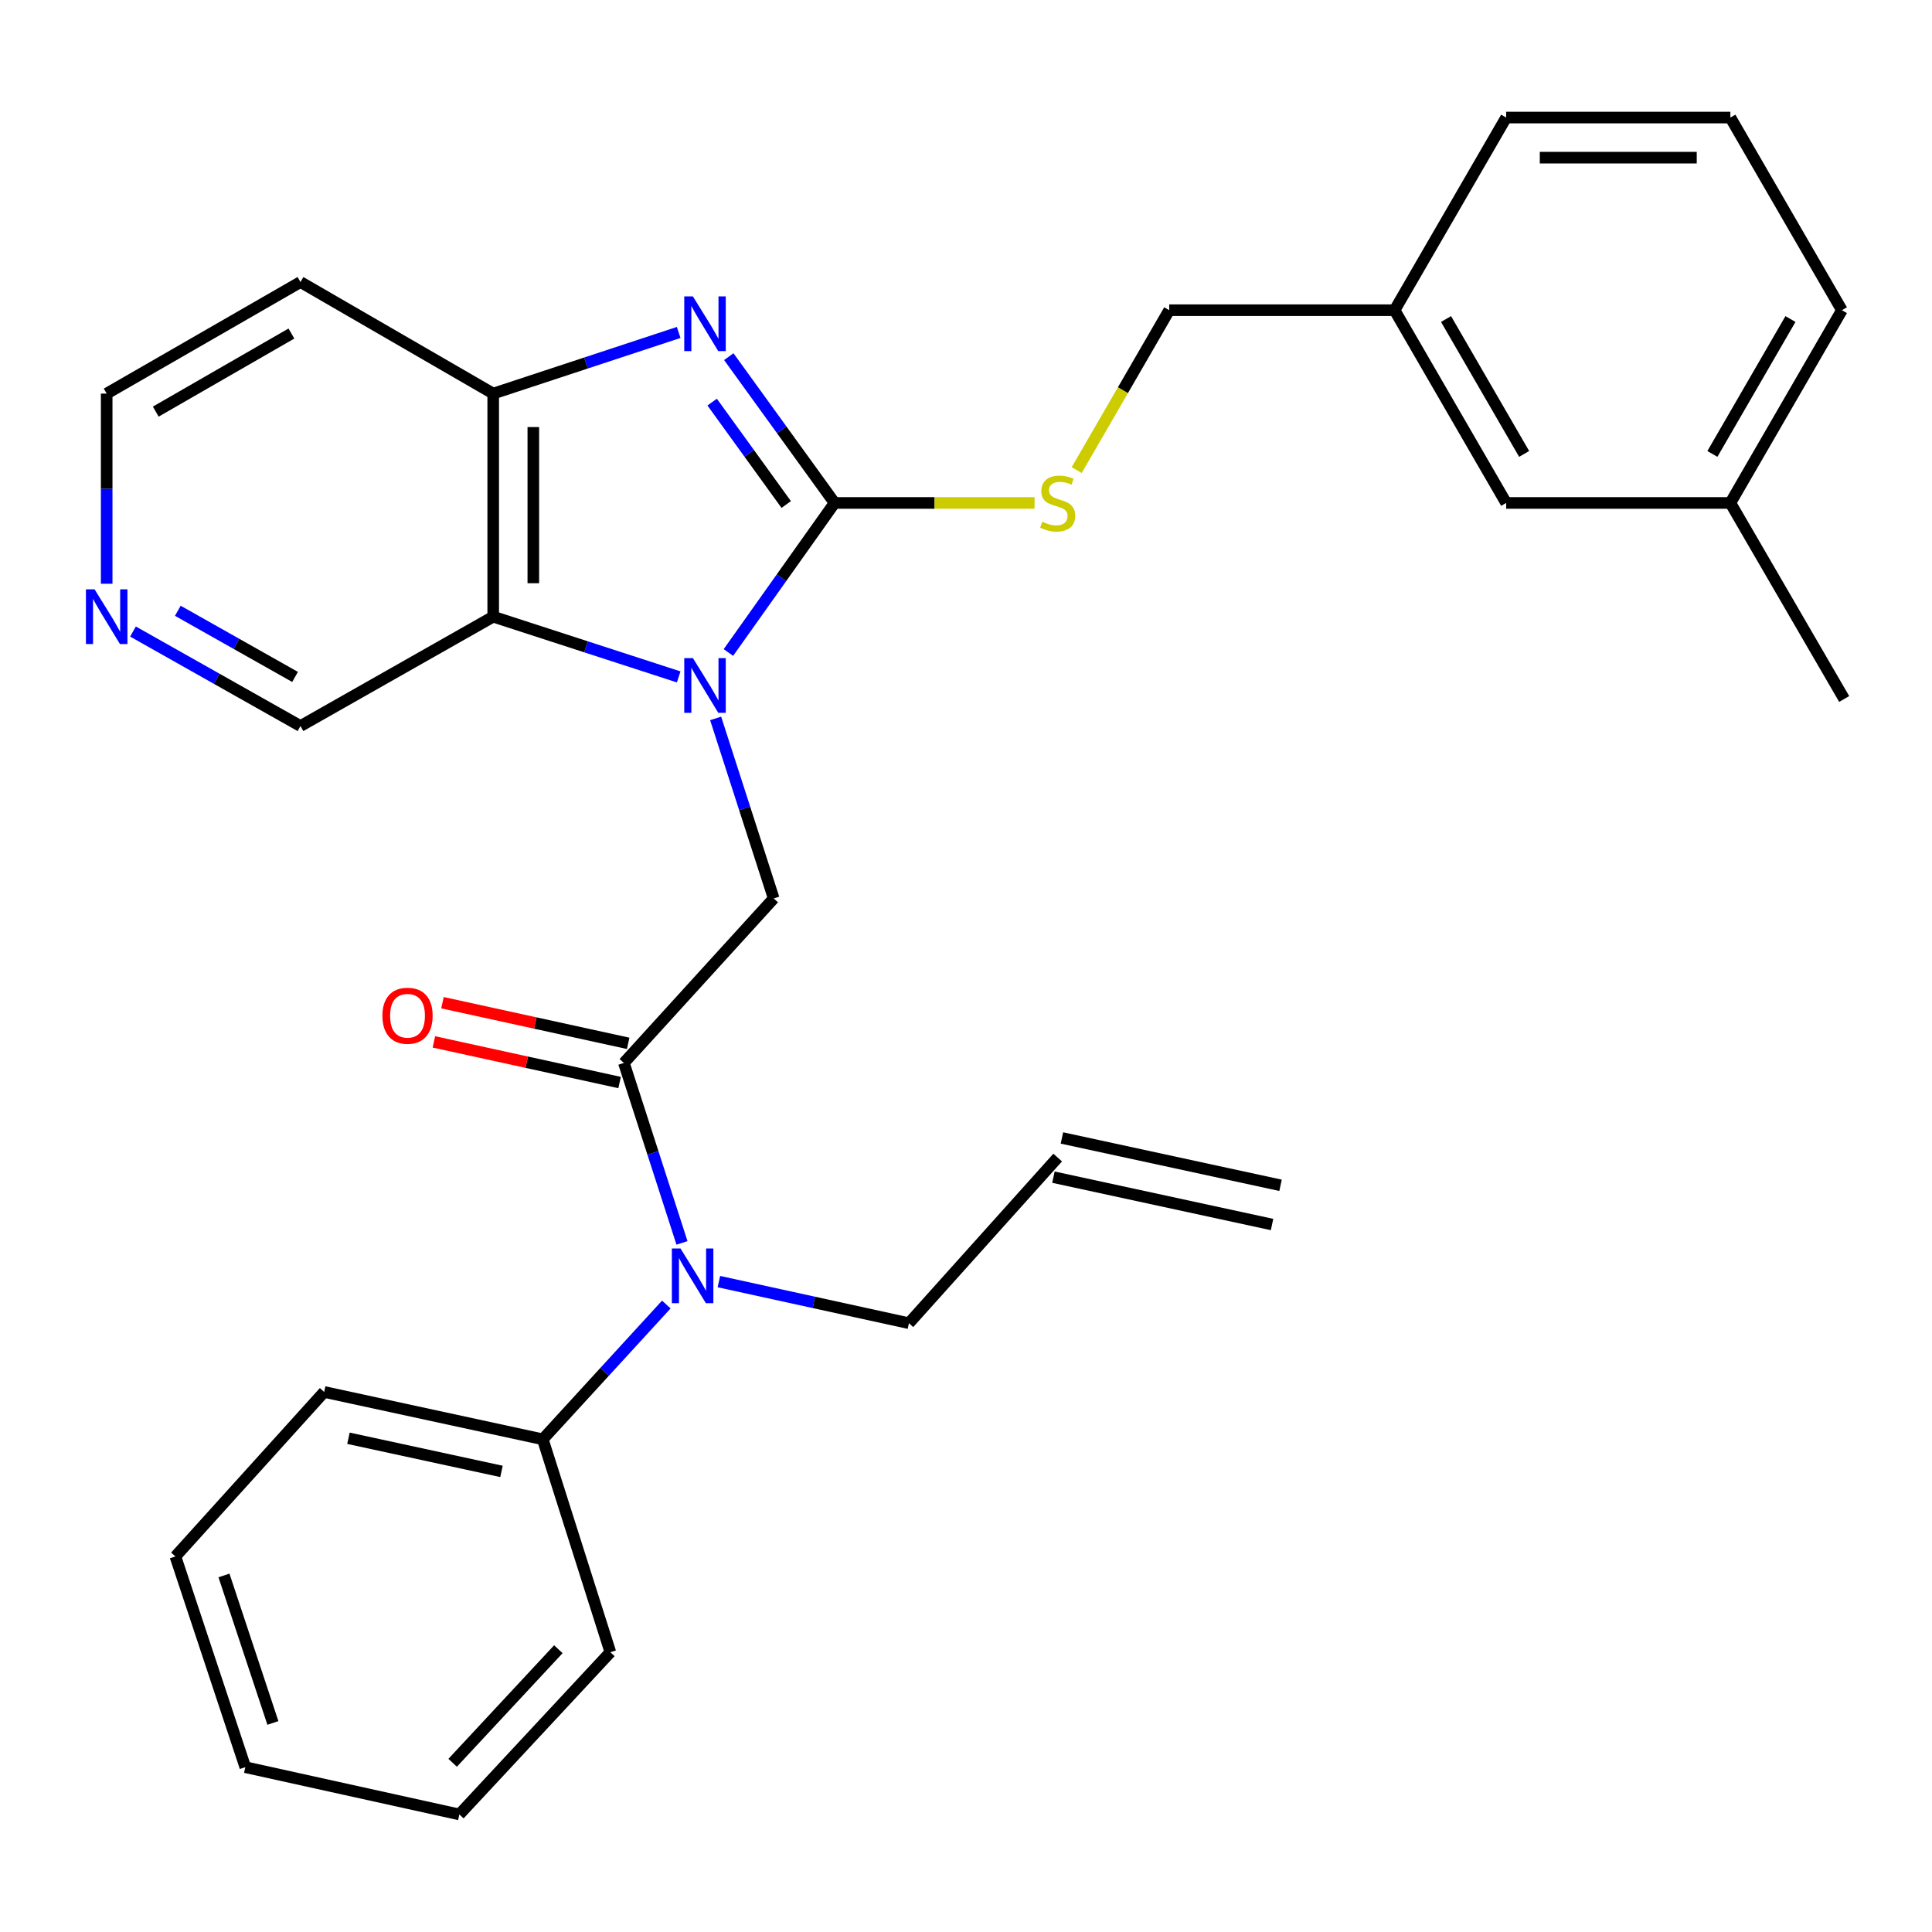 <?xml version='1.0' encoding='iso-8859-1'?>
<svg version='1.1' baseProfile='full'
              xmlns='http://www.w3.org/2000/svg'
                      xmlns:rdkit='http://www.rdkit.org/xml'
                      xmlns:xlink='http://www.w3.org/1999/xlink'
                  xml:space='preserve'
width='1000px' height='1000px' viewBox='0 0 1000 1000'>
<!-- END OF HEADER -->
<rect style='opacity:1.0;fill:#FFFFFF;stroke:none' width='1000' height='1000' x='0' y='0'> </rect>
<path class='bond-0' d='M 377.019,337.735 L 404.501,299.029' style='fill:none;fill-rule:evenodd;stroke:#0000FF;stroke-width:6px;stroke-linecap:butt;stroke-linejoin:miter;stroke-opacity:1' />
<path class='bond-0' d='M 404.501,299.029 L 431.983,260.323' style='fill:none;fill-rule:evenodd;stroke:#000000;stroke-width:6px;stroke-linecap:butt;stroke-linejoin:miter;stroke-opacity:1' />
<path class='bond-2' d='M 351.288,350.368 L 303.286,334.782' style='fill:none;fill-rule:evenodd;stroke:#0000FF;stroke-width:6px;stroke-linecap:butt;stroke-linejoin:miter;stroke-opacity:1' />
<path class='bond-2' d='M 303.286,334.782 L 255.284,319.195' style='fill:none;fill-rule:evenodd;stroke:#000000;stroke-width:6px;stroke-linecap:butt;stroke-linejoin:miter;stroke-opacity:1' />
<path class='bond-4' d='M 370.411,371.847 L 385.441,418.437' style='fill:none;fill-rule:evenodd;stroke:#0000FF;stroke-width:6px;stroke-linecap:butt;stroke-linejoin:miter;stroke-opacity:1' />
<path class='bond-4' d='M 385.441,418.437 L 400.47,465.027' style='fill:none;fill-rule:evenodd;stroke:#000000;stroke-width:6px;stroke-linecap:butt;stroke-linejoin:miter;stroke-opacity:1' />
<path class='bond-1' d='M 431.983,260.323 L 404.601,222.465' style='fill:none;fill-rule:evenodd;stroke:#000000;stroke-width:6px;stroke-linecap:butt;stroke-linejoin:miter;stroke-opacity:1' />
<path class='bond-1' d='M 404.601,222.465 L 377.22,184.606' style='fill:none;fill-rule:evenodd;stroke:#0000FF;stroke-width:6px;stroke-linecap:butt;stroke-linejoin:miter;stroke-opacity:1' />
<path class='bond-1' d='M 406.945,261.133 L 387.778,234.632' style='fill:none;fill-rule:evenodd;stroke:#000000;stroke-width:6px;stroke-linecap:butt;stroke-linejoin:miter;stroke-opacity:1' />
<path class='bond-1' d='M 387.778,234.632 L 368.611,208.131' style='fill:none;fill-rule:evenodd;stroke:#0000FF;stroke-width:6px;stroke-linecap:butt;stroke-linejoin:miter;stroke-opacity:1' />
<path class='bond-7' d='M 431.983,260.323 L 483.736,260.323' style='fill:none;fill-rule:evenodd;stroke:#000000;stroke-width:6px;stroke-linecap:butt;stroke-linejoin:miter;stroke-opacity:1' />
<path class='bond-7' d='M 483.736,260.323 L 535.489,260.323' style='fill:none;fill-rule:evenodd;stroke:#CCCC00;stroke-width:6px;stroke-linecap:butt;stroke-linejoin:miter;stroke-opacity:1' />
<path class='bond-30' d='M 351.283,172.077 L 303.284,187.9' style='fill:none;fill-rule:evenodd;stroke:#0000FF;stroke-width:6px;stroke-linecap:butt;stroke-linejoin:miter;stroke-opacity:1' />
<path class='bond-30' d='M 303.284,187.9 L 255.284,203.723' style='fill:none;fill-rule:evenodd;stroke:#000000;stroke-width:6px;stroke-linecap:butt;stroke-linejoin:miter;stroke-opacity:1' />
<path class='bond-5' d='M 255.284,319.195 L 255.284,203.723' style='fill:none;fill-rule:evenodd;stroke:#000000;stroke-width:6px;stroke-linecap:butt;stroke-linejoin:miter;stroke-opacity:1' />
<path class='bond-5' d='M 276.047,301.875 L 276.047,221.044' style='fill:none;fill-rule:evenodd;stroke:#000000;stroke-width:6px;stroke-linecap:butt;stroke-linejoin:miter;stroke-opacity:1' />
<path class='bond-14' d='M 255.284,319.195 L 155.522,375.796' style='fill:none;fill-rule:evenodd;stroke:#000000;stroke-width:6px;stroke-linecap:butt;stroke-linejoin:miter;stroke-opacity:1' />
<path class='bond-3' d='M 322.923,550.175 L 400.47,465.027' style='fill:none;fill-rule:evenodd;stroke:#000000;stroke-width:6px;stroke-linecap:butt;stroke-linejoin:miter;stroke-opacity:1' />
<path class='bond-6' d='M 322.923,550.175 L 337.957,596.749' style='fill:none;fill-rule:evenodd;stroke:#000000;stroke-width:6px;stroke-linecap:butt;stroke-linejoin:miter;stroke-opacity:1' />
<path class='bond-6' d='M 337.957,596.749 L 352.991,643.322' style='fill:none;fill-rule:evenodd;stroke:#0000FF;stroke-width:6px;stroke-linecap:butt;stroke-linejoin:miter;stroke-opacity:1' />
<path class='bond-8' d='M 325.143,540.034 L 277.081,529.515' style='fill:none;fill-rule:evenodd;stroke:#000000;stroke-width:6px;stroke-linecap:butt;stroke-linejoin:miter;stroke-opacity:1' />
<path class='bond-8' d='M 277.081,529.515 L 229.02,518.996' style='fill:none;fill-rule:evenodd;stroke:#FF0000;stroke-width:6px;stroke-linecap:butt;stroke-linejoin:miter;stroke-opacity:1' />
<path class='bond-8' d='M 320.704,560.317 L 272.642,549.797' style='fill:none;fill-rule:evenodd;stroke:#000000;stroke-width:6px;stroke-linecap:butt;stroke-linejoin:miter;stroke-opacity:1' />
<path class='bond-8' d='M 272.642,549.797 L 224.58,539.278' style='fill:none;fill-rule:evenodd;stroke:#FF0000;stroke-width:6px;stroke-linecap:butt;stroke-linejoin:miter;stroke-opacity:1' />
<path class='bond-13' d='M 255.284,203.723 L 155.522,145.981' style='fill:none;fill-rule:evenodd;stroke:#000000;stroke-width:6px;stroke-linecap:butt;stroke-linejoin:miter;stroke-opacity:1' />
<path class='bond-10' d='M 344.886,675.223 L 312.912,710.103' style='fill:none;fill-rule:evenodd;stroke:#0000FF;stroke-width:6px;stroke-linecap:butt;stroke-linejoin:miter;stroke-opacity:1' />
<path class='bond-10' d='M 312.912,710.103 L 280.937,744.983' style='fill:none;fill-rule:evenodd;stroke:#000000;stroke-width:6px;stroke-linecap:butt;stroke-linejoin:miter;stroke-opacity:1' />
<path class='bond-18' d='M 372.101,663.355 L 421.282,674.122' style='fill:none;fill-rule:evenodd;stroke:#0000FF;stroke-width:6px;stroke-linecap:butt;stroke-linejoin:miter;stroke-opacity:1' />
<path class='bond-18' d='M 421.282,674.122 L 470.462,684.888' style='fill:none;fill-rule:evenodd;stroke:#000000;stroke-width:6px;stroke-linecap:butt;stroke-linejoin:miter;stroke-opacity:1' />
<path class='bond-15' d='M 557.294,243.321 L 581.24,201.941' style='fill:none;fill-rule:evenodd;stroke:#CCCC00;stroke-width:6px;stroke-linecap:butt;stroke-linejoin:miter;stroke-opacity:1' />
<path class='bond-15' d='M 581.24,201.941 L 605.186,160.56' style='fill:none;fill-rule:evenodd;stroke:#000000;stroke-width:6px;stroke-linecap:butt;stroke-linejoin:miter;stroke-opacity:1' />
<path class='bond-9' d='M 68.836,326.881 L 112.179,351.338' style='fill:none;fill-rule:evenodd;stroke:#0000FF;stroke-width:6px;stroke-linecap:butt;stroke-linejoin:miter;stroke-opacity:1' />
<path class='bond-9' d='M 112.179,351.338 L 155.522,375.796' style='fill:none;fill-rule:evenodd;stroke:#000000;stroke-width:6px;stroke-linecap:butt;stroke-linejoin:miter;stroke-opacity:1' />
<path class='bond-9' d='M 92.043,316.136 L 122.382,333.256' style='fill:none;fill-rule:evenodd;stroke:#0000FF;stroke-width:6px;stroke-linecap:butt;stroke-linejoin:miter;stroke-opacity:1' />
<path class='bond-9' d='M 122.382,333.256 L 152.722,350.376' style='fill:none;fill-rule:evenodd;stroke:#000000;stroke-width:6px;stroke-linecap:butt;stroke-linejoin:miter;stroke-opacity:1' />
<path class='bond-20' d='M 55.217,302.149 L 55.217,252.936' style='fill:none;fill-rule:evenodd;stroke:#0000FF;stroke-width:6px;stroke-linecap:butt;stroke-linejoin:miter;stroke-opacity:1' />
<path class='bond-20' d='M 55.217,252.936 L 55.217,203.723' style='fill:none;fill-rule:evenodd;stroke:#000000;stroke-width:6px;stroke-linecap:butt;stroke-linejoin:miter;stroke-opacity:1' />
<path class='bond-22' d='M 280.937,744.983 L 167.783,720.472' style='fill:none;fill-rule:evenodd;stroke:#000000;stroke-width:6px;stroke-linecap:butt;stroke-linejoin:miter;stroke-opacity:1' />
<path class='bond-22' d='M 259.569,761.598 L 180.361,744.44' style='fill:none;fill-rule:evenodd;stroke:#000000;stroke-width:6px;stroke-linecap:butt;stroke-linejoin:miter;stroke-opacity:1' />
<path class='bond-23' d='M 280.937,744.983 L 315.922,855.184' style='fill:none;fill-rule:evenodd;stroke:#000000;stroke-width:6px;stroke-linecap:butt;stroke-linejoin:miter;stroke-opacity:1' />
<path class='bond-11' d='M 547.455,599.151 L 470.462,684.888' style='fill:none;fill-rule:evenodd;stroke:#000000;stroke-width:6px;stroke-linecap:butt;stroke-linejoin:miter;stroke-opacity:1' />
<path class='bond-12' d='M 545.258,609.297 L 658.412,633.808' style='fill:none;fill-rule:evenodd;stroke:#000000;stroke-width:6px;stroke-linecap:butt;stroke-linejoin:miter;stroke-opacity:1' />
<path class='bond-12' d='M 549.653,589.005 L 662.807,613.516' style='fill:none;fill-rule:evenodd;stroke:#000000;stroke-width:6px;stroke-linecap:butt;stroke-linejoin:miter;stroke-opacity:1' />
<path class='bond-31' d='M 155.522,145.981 L 55.217,203.723' style='fill:none;fill-rule:evenodd;stroke:#000000;stroke-width:6px;stroke-linecap:butt;stroke-linejoin:miter;stroke-opacity:1' />
<path class='bond-31' d='M 150.834,172.636 L 80.621,213.055' style='fill:none;fill-rule:evenodd;stroke:#000000;stroke-width:6px;stroke-linecap:butt;stroke-linejoin:miter;stroke-opacity:1' />
<path class='bond-17' d='M 605.186,160.56 L 721.835,160.56' style='fill:none;fill-rule:evenodd;stroke:#000000;stroke-width:6px;stroke-linecap:butt;stroke-linejoin:miter;stroke-opacity:1' />
<path class='bond-16' d='M 779.589,260.323 L 721.835,160.56' style='fill:none;fill-rule:evenodd;stroke:#000000;stroke-width:6px;stroke-linecap:butt;stroke-linejoin:miter;stroke-opacity:1' />
<path class='bond-16' d='M 788.894,234.956 L 748.467,165.123' style='fill:none;fill-rule:evenodd;stroke:#000000;stroke-width:6px;stroke-linecap:butt;stroke-linejoin:miter;stroke-opacity:1' />
<path class='bond-19' d='M 779.589,260.323 L 895.638,260.323' style='fill:none;fill-rule:evenodd;stroke:#000000;stroke-width:6px;stroke-linecap:butt;stroke-linejoin:miter;stroke-opacity:1' />
<path class='bond-24' d='M 721.835,160.56 L 779.589,60.844' style='fill:none;fill-rule:evenodd;stroke:#000000;stroke-width:6px;stroke-linecap:butt;stroke-linejoin:miter;stroke-opacity:1' />
<path class='bond-26' d='M 895.638,260.323 L 954.545,361.793' style='fill:none;fill-rule:evenodd;stroke:#000000;stroke-width:6px;stroke-linecap:butt;stroke-linejoin:miter;stroke-opacity:1' />
<path class='bond-33' d='M 895.638,260.323 L 953.369,160.56' style='fill:none;fill-rule:evenodd;stroke:#000000;stroke-width:6px;stroke-linecap:butt;stroke-linejoin:miter;stroke-opacity:1' />
<path class='bond-33' d='M 886.328,234.959 L 926.739,165.126' style='fill:none;fill-rule:evenodd;stroke:#000000;stroke-width:6px;stroke-linecap:butt;stroke-linejoin:miter;stroke-opacity:1' />
<path class='bond-21' d='M 895.638,60.844 L 779.589,60.844' style='fill:none;fill-rule:evenodd;stroke:#000000;stroke-width:6px;stroke-linecap:butt;stroke-linejoin:miter;stroke-opacity:1' />
<path class='bond-21' d='M 878.231,81.606 L 796.996,81.606' style='fill:none;fill-rule:evenodd;stroke:#000000;stroke-width:6px;stroke-linecap:butt;stroke-linejoin:miter;stroke-opacity:1' />
<path class='bond-25' d='M 895.638,60.844 L 953.369,160.56' style='fill:none;fill-rule:evenodd;stroke:#000000;stroke-width:6px;stroke-linecap:butt;stroke-linejoin:miter;stroke-opacity:1' />
<path class='bond-27' d='M 167.783,720.472 L 90.79,805.62' style='fill:none;fill-rule:evenodd;stroke:#000000;stroke-width:6px;stroke-linecap:butt;stroke-linejoin:miter;stroke-opacity:1' />
<path class='bond-28' d='M 315.922,855.184 L 237.763,939.156' style='fill:none;fill-rule:evenodd;stroke:#000000;stroke-width:6px;stroke-linecap:butt;stroke-linejoin:miter;stroke-opacity:1' />
<path class='bond-28' d='M 289,853.635 L 234.289,912.415' style='fill:none;fill-rule:evenodd;stroke:#000000;stroke-width:6px;stroke-linecap:butt;stroke-linejoin:miter;stroke-opacity:1' />
<path class='bond-32' d='M 90.79,805.62 L 126.974,914.691' style='fill:none;fill-rule:evenodd;stroke:#000000;stroke-width:6px;stroke-linecap:butt;stroke-linejoin:miter;stroke-opacity:1' />
<path class='bond-32' d='M 115.923,815.444 L 141.252,891.793' style='fill:none;fill-rule:evenodd;stroke:#000000;stroke-width:6px;stroke-linecap:butt;stroke-linejoin:miter;stroke-opacity:1' />
<path class='bond-29' d='M 237.763,939.156 L 126.974,914.691' style='fill:none;fill-rule:evenodd;stroke:#000000;stroke-width:6px;stroke-linecap:butt;stroke-linejoin:miter;stroke-opacity:1' />
<path  class='atom-0' d='M 358.649 340.631
L 367.929 355.631
Q 368.849 357.111, 370.329 359.791
Q 371.809 362.471, 371.889 362.631
L 371.889 340.631
L 375.649 340.631
L 375.649 368.951
L 371.769 368.951
L 361.809 352.551
Q 360.649 350.631, 359.409 348.431
Q 358.209 346.231, 357.849 345.551
L 357.849 368.951
L 354.169 368.951
L 354.169 340.631
L 358.649 340.631
' fill='#0000FF'/>
<path  class='atom-2' d='M 358.649 153.425
L 367.929 168.425
Q 368.849 169.905, 370.329 172.585
Q 371.809 175.265, 371.889 175.425
L 371.889 153.425
L 375.649 153.425
L 375.649 181.745
L 371.769 181.745
L 361.809 165.345
Q 360.649 163.425, 359.409 161.225
Q 358.209 159.025, 357.849 158.345
L 357.849 181.745
L 354.169 181.745
L 354.169 153.425
L 358.649 153.425
' fill='#0000FF'/>
<path  class='atom-7' d='M 352.236 646.217
L 361.516 661.217
Q 362.436 662.697, 363.916 665.377
Q 365.396 668.057, 365.476 668.217
L 365.476 646.217
L 369.236 646.217
L 369.236 674.537
L 365.356 674.537
L 355.396 658.137
Q 354.236 656.217, 352.996 654.017
Q 351.796 651.817, 351.436 651.137
L 351.436 674.537
L 347.756 674.537
L 347.756 646.217
L 352.236 646.217
' fill='#0000FF'/>
<path  class='atom-8' d='M 539.455 270.043
Q 539.775 270.163, 541.095 270.723
Q 542.415 271.283, 543.855 271.643
Q 545.335 271.963, 546.775 271.963
Q 549.455 271.963, 551.015 270.683
Q 552.575 269.363, 552.575 267.083
Q 552.575 265.523, 551.775 264.563
Q 551.015 263.603, 549.815 263.083
Q 548.615 262.563, 546.615 261.963
Q 544.095 261.203, 542.575 260.483
Q 541.095 259.763, 540.015 258.243
Q 538.975 256.723, 538.975 254.163
Q 538.975 250.603, 541.375 248.403
Q 543.815 246.203, 548.615 246.203
Q 551.895 246.203, 555.615 247.763
L 554.695 250.843
Q 551.295 249.443, 548.735 249.443
Q 545.975 249.443, 544.455 250.603
Q 542.935 251.723, 542.975 253.683
Q 542.975 255.203, 543.735 256.123
Q 544.535 257.043, 545.655 257.563
Q 546.815 258.083, 548.735 258.683
Q 551.295 259.483, 552.815 260.283
Q 554.335 261.083, 555.415 262.723
Q 556.535 264.323, 556.535 267.083
Q 556.535 271.003, 553.895 273.123
Q 551.295 275.203, 546.935 275.203
Q 544.415 275.203, 542.495 274.643
Q 540.615 274.123, 538.375 273.203
L 539.455 270.043
' fill='#CCCC00'/>
<path  class='atom-9' d='M 197.934 525.744
Q 197.934 518.944, 201.294 515.144
Q 204.654 511.344, 210.934 511.344
Q 217.214 511.344, 220.574 515.144
Q 223.934 518.944, 223.934 525.744
Q 223.934 532.624, 220.534 536.544
Q 217.134 540.424, 210.934 540.424
Q 204.694 540.424, 201.294 536.544
Q 197.934 532.664, 197.934 525.744
M 210.934 537.224
Q 215.254 537.224, 217.574 534.344
Q 219.934 531.424, 219.934 525.744
Q 219.934 520.184, 217.574 517.384
Q 215.254 514.544, 210.934 514.544
Q 206.614 514.544, 204.254 517.344
Q 201.934 520.144, 201.934 525.744
Q 201.934 531.464, 204.254 534.344
Q 206.614 537.224, 210.934 537.224
' fill='#FF0000'/>
<path  class='atom-10' d='M 48.957 305.035
L 58.237 320.035
Q 59.157 321.515, 60.637 324.195
Q 62.117 326.875, 62.197 327.035
L 62.197 305.035
L 65.957 305.035
L 65.957 333.355
L 62.077 333.355
L 52.117 316.955
Q 50.957 315.035, 49.717 312.835
Q 48.517 310.635, 48.157 309.955
L 48.157 333.355
L 44.477 333.355
L 44.477 305.035
L 48.957 305.035
' fill='#0000FF'/>
</svg>
